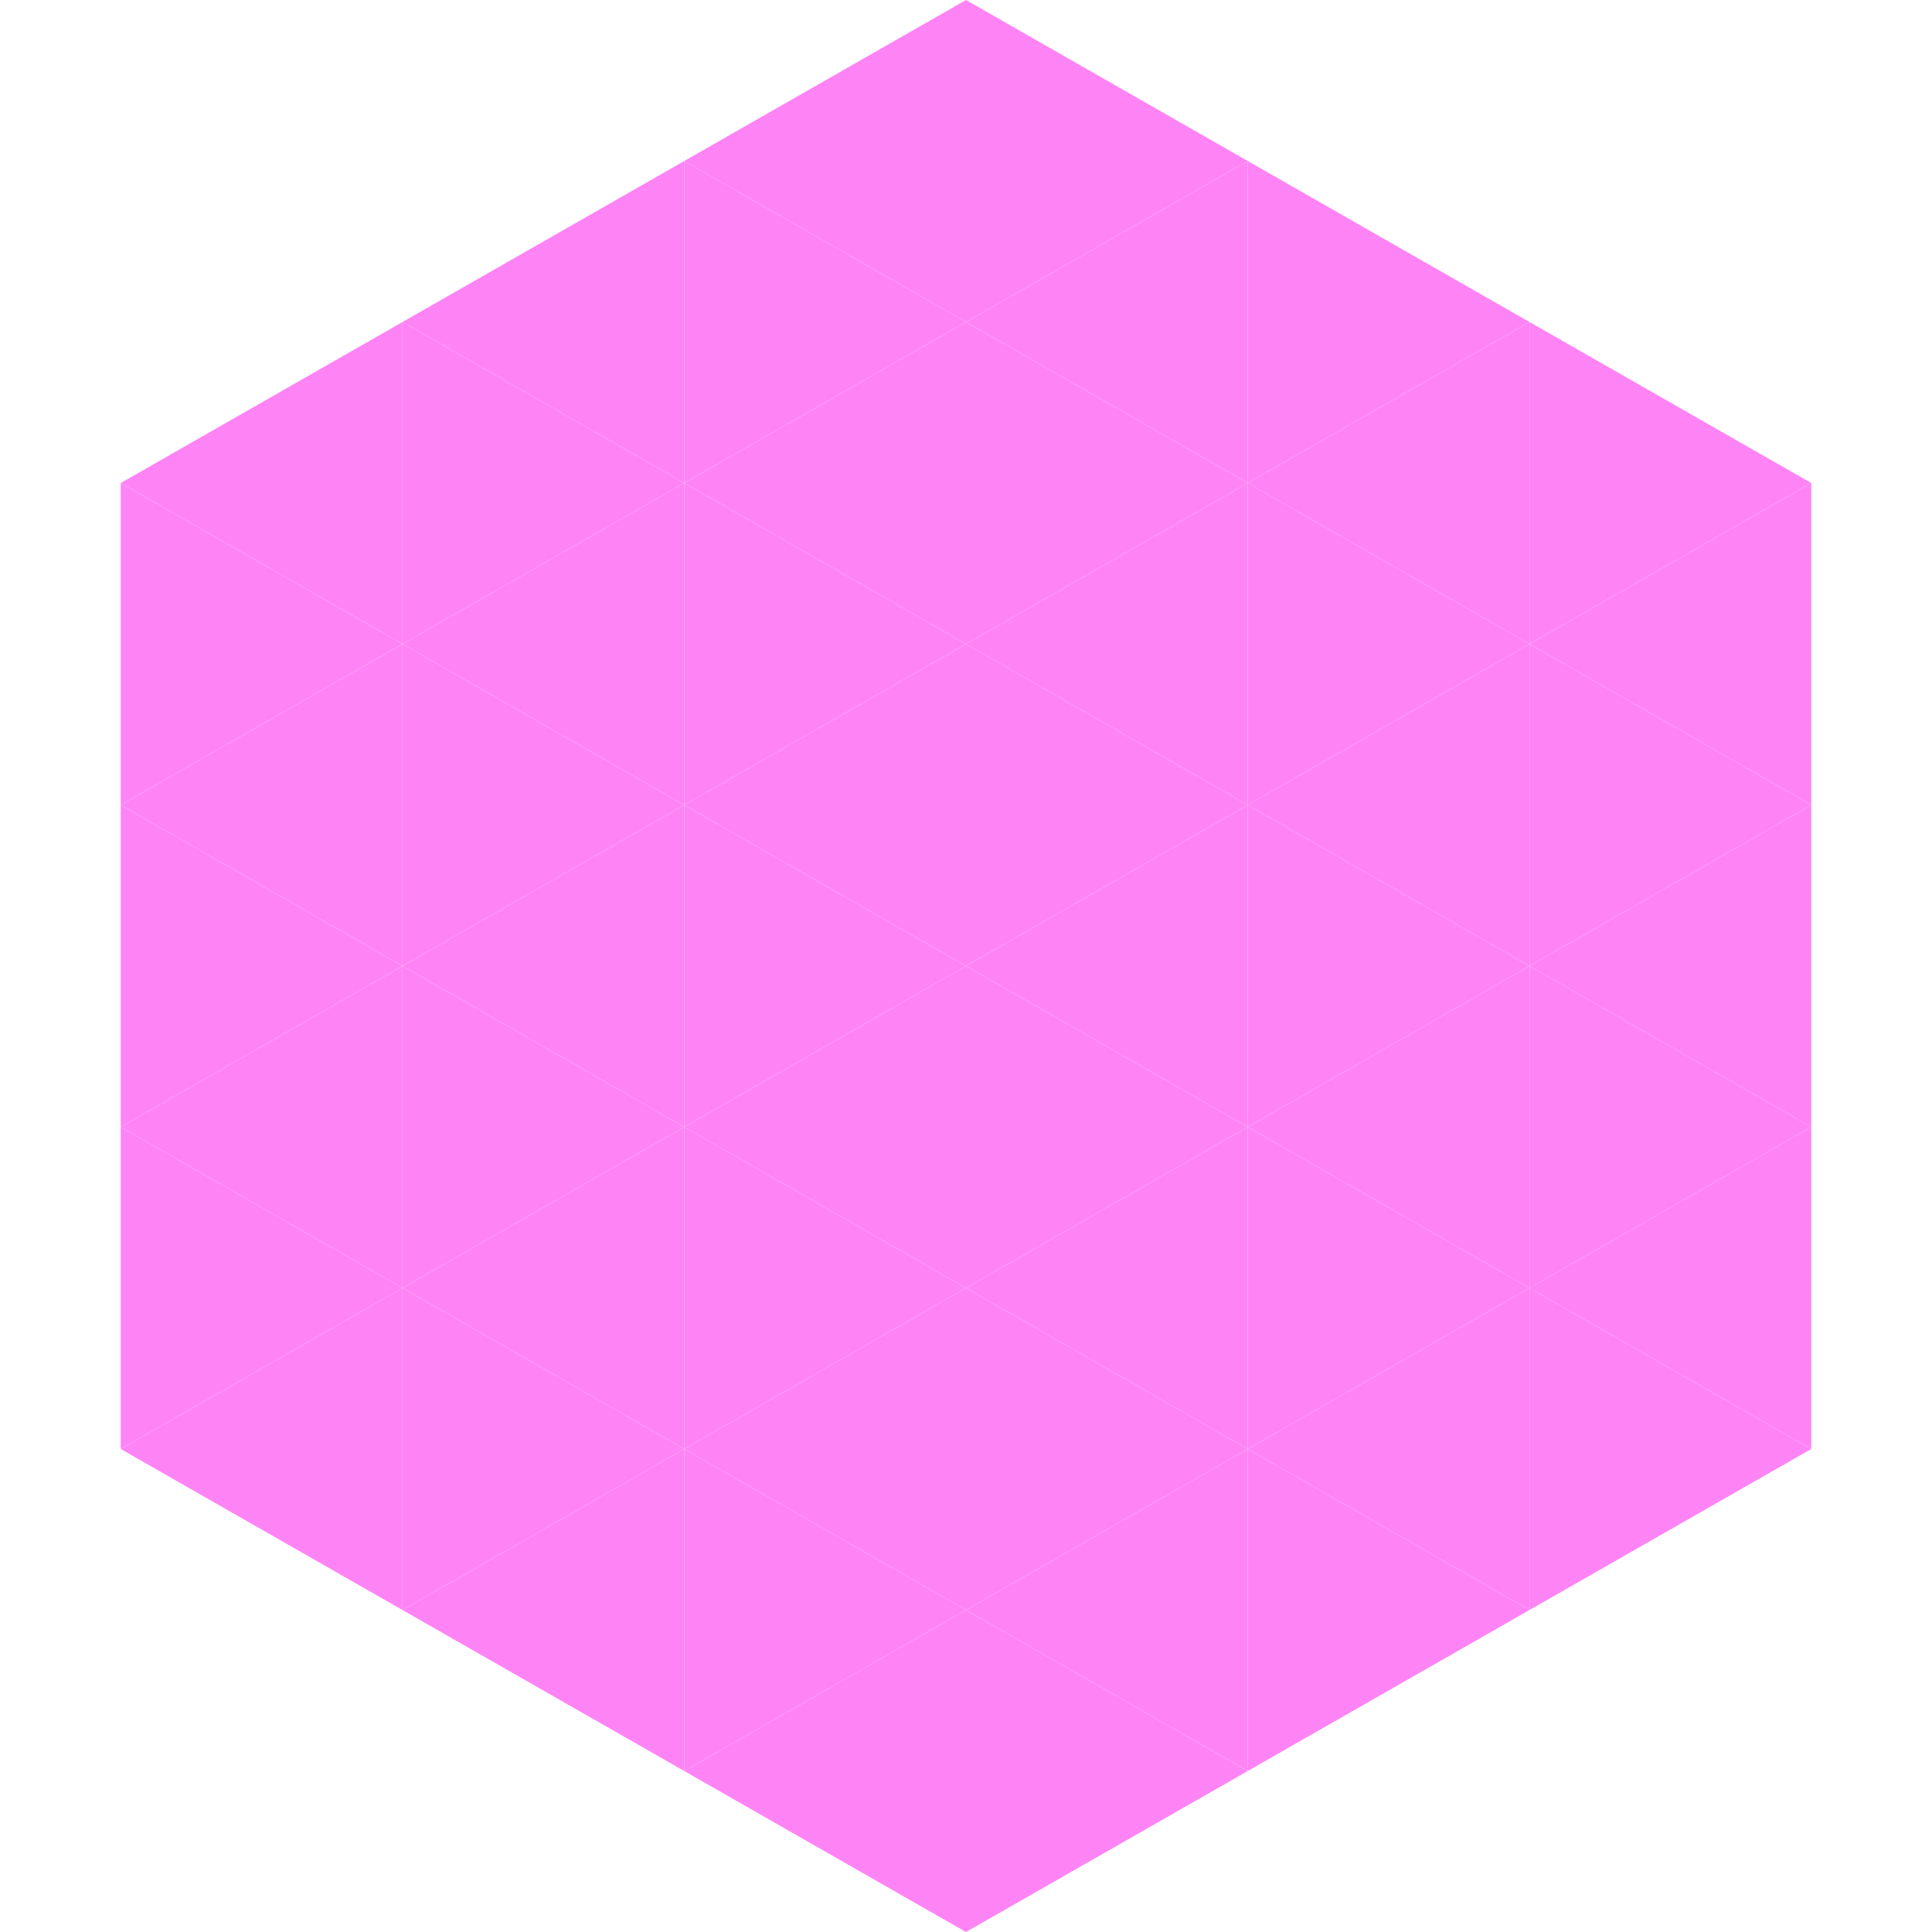 <?xml version="1.0"?>
<!-- Generated by SVGo -->
<svg width="240" height="240"
     xmlns="http://www.w3.org/2000/svg"
     xmlns:xlink="http://www.w3.org/1999/xlink">
<polygon points="50,40 15,60 50,80" style="fill:rgb(254,132,246)" />
<polygon points="190,40 225,60 190,80" style="fill:rgb(254,132,246)" />
<polygon points="15,60 50,80 15,100" style="fill:rgb(254,132,246)" />
<polygon points="225,60 190,80 225,100" style="fill:rgb(254,132,246)" />
<polygon points="50,80 15,100 50,120" style="fill:rgb(254,132,246)" />
<polygon points="190,80 225,100 190,120" style="fill:rgb(254,132,246)" />
<polygon points="15,100 50,120 15,140" style="fill:rgb(254,132,246)" />
<polygon points="225,100 190,120 225,140" style="fill:rgb(254,132,246)" />
<polygon points="50,120 15,140 50,160" style="fill:rgb(254,132,246)" />
<polygon points="190,120 225,140 190,160" style="fill:rgb(254,132,246)" />
<polygon points="15,140 50,160 15,180" style="fill:rgb(254,132,246)" />
<polygon points="225,140 190,160 225,180" style="fill:rgb(254,132,246)" />
<polygon points="50,160 15,180 50,200" style="fill:rgb(254,132,246)" />
<polygon points="190,160 225,180 190,200" style="fill:rgb(254,132,246)" />
<polygon points="15,180 50,200 15,220" style="fill:rgb(255,255,255); fill-opacity:0" />
<polygon points="225,180 190,200 225,220" style="fill:rgb(255,255,255); fill-opacity:0" />
<polygon points="50,0 85,20 50,40" style="fill:rgb(255,255,255); fill-opacity:0" />
<polygon points="190,0 155,20 190,40" style="fill:rgb(255,255,255); fill-opacity:0" />
<polygon points="85,20 50,40 85,60" style="fill:rgb(254,132,246)" />
<polygon points="155,20 190,40 155,60" style="fill:rgb(254,132,246)" />
<polygon points="50,40 85,60 50,80" style="fill:rgb(254,132,246)" />
<polygon points="190,40 155,60 190,80" style="fill:rgb(254,132,246)" />
<polygon points="85,60 50,80 85,100" style="fill:rgb(254,132,246)" />
<polygon points="155,60 190,80 155,100" style="fill:rgb(254,132,246)" />
<polygon points="50,80 85,100 50,120" style="fill:rgb(254,132,246)" />
<polygon points="190,80 155,100 190,120" style="fill:rgb(254,132,246)" />
<polygon points="85,100 50,120 85,140" style="fill:rgb(254,132,246)" />
<polygon points="155,100 190,120 155,140" style="fill:rgb(254,132,246)" />
<polygon points="50,120 85,140 50,160" style="fill:rgb(254,132,246)" />
<polygon points="190,120 155,140 190,160" style="fill:rgb(254,132,246)" />
<polygon points="85,140 50,160 85,180" style="fill:rgb(254,132,246)" />
<polygon points="155,140 190,160 155,180" style="fill:rgb(254,132,246)" />
<polygon points="50,160 85,180 50,200" style="fill:rgb(254,132,246)" />
<polygon points="190,160 155,180 190,200" style="fill:rgb(254,132,246)" />
<polygon points="85,180 50,200 85,220" style="fill:rgb(254,132,246)" />
<polygon points="155,180 190,200 155,220" style="fill:rgb(254,132,246)" />
<polygon points="120,0 85,20 120,40" style="fill:rgb(254,132,246)" />
<polygon points="120,0 155,20 120,40" style="fill:rgb(254,132,246)" />
<polygon points="85,20 120,40 85,60" style="fill:rgb(254,132,246)" />
<polygon points="155,20 120,40 155,60" style="fill:rgb(254,132,246)" />
<polygon points="120,40 85,60 120,80" style="fill:rgb(254,132,246)" />
<polygon points="120,40 155,60 120,80" style="fill:rgb(254,132,246)" />
<polygon points="85,60 120,80 85,100" style="fill:rgb(254,132,246)" />
<polygon points="155,60 120,80 155,100" style="fill:rgb(254,132,246)" />
<polygon points="120,80 85,100 120,120" style="fill:rgb(254,132,246)" />
<polygon points="120,80 155,100 120,120" style="fill:rgb(254,132,246)" />
<polygon points="85,100 120,120 85,140" style="fill:rgb(254,132,246)" />
<polygon points="155,100 120,120 155,140" style="fill:rgb(254,132,246)" />
<polygon points="120,120 85,140 120,160" style="fill:rgb(254,132,246)" />
<polygon points="120,120 155,140 120,160" style="fill:rgb(254,132,246)" />
<polygon points="85,140 120,160 85,180" style="fill:rgb(254,132,246)" />
<polygon points="155,140 120,160 155,180" style="fill:rgb(254,132,246)" />
<polygon points="120,160 85,180 120,200" style="fill:rgb(254,132,246)" />
<polygon points="120,160 155,180 120,200" style="fill:rgb(254,132,246)" />
<polygon points="85,180 120,200 85,220" style="fill:rgb(254,132,246)" />
<polygon points="155,180 120,200 155,220" style="fill:rgb(254,132,246)" />
<polygon points="120,200 85,220 120,240" style="fill:rgb(254,132,246)" />
<polygon points="120,200 155,220 120,240" style="fill:rgb(254,132,246)" />
<polygon points="85,220 120,240 85,260" style="fill:rgb(255,255,255); fill-opacity:0" />
<polygon points="155,220 120,240 155,260" style="fill:rgb(255,255,255); fill-opacity:0" />
</svg>
